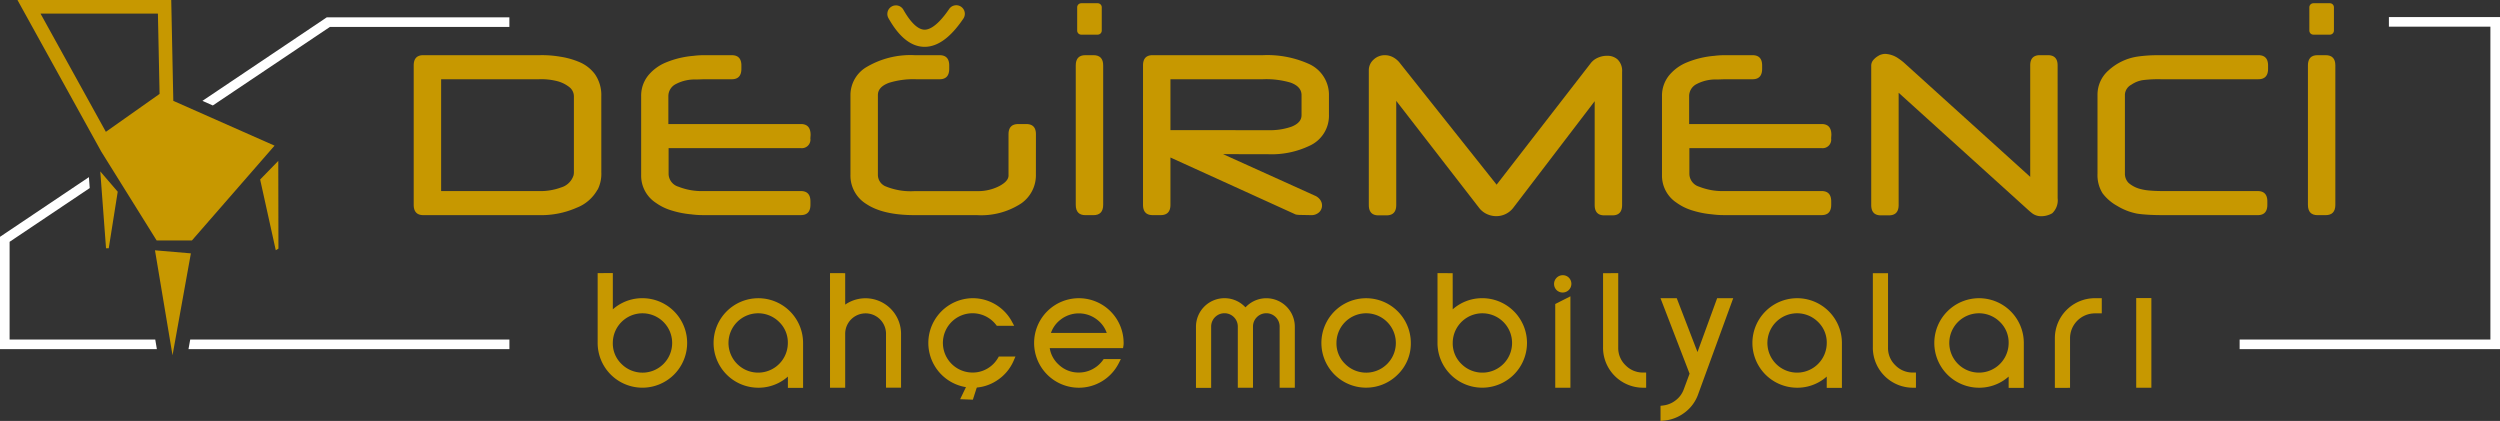 <svg id="Group_64" data-name="Group 64" xmlns="http://www.w3.org/2000/svg" xmlns:xlink="http://www.w3.org/1999/xlink" width="376" height="63.304" viewBox="0 0 376 63.304">
  <rect x="0" y="0" width="376" height="63.304" fill="#333333" stroke="none"/>
  <defs>
    <clipPath id="clip-path">
      <rect id="Rectangle_49" data-name="Rectangle 49" width="376" height="63.304" fill="none"/>
    </clipPath>
  </defs>
  <path id="Path_107" data-name="Path 107" d="M34.536,51.069H28.609l-.261,1.443H76.615V51.069ZM0,35.618V52.512H23.594l-.242-1.443H1.444v-14.7l12.05-8.084-.123-1.645ZM49.141,2.611,30.443,15.17l1.566.692L49.61,4.055l27,0V2.608Zm310.15-.041V4.014h15.265V51.069H336.841v1.443H376V2.57Z" fill="#fff"/>
  <g id="Group_63" data-name="Group 63">
    <g id="Group_62" data-name="Group 62" clip-path="url(#clip-path)">
      <path id="Path_108" data-name="Path 108" d="M90.439,25.915a5.321,5.321,0,0,1-.6,2.707l.054-.154a6.074,6.074,0,0,1-3.171,2.778,13.19,13.19,0,0,1-5.589,1.11H63.668q-1.446,0-1.447-1.559V9.838q0-1.541,1.447-1.54h17.57a16.184,16.184,0,0,1,3,.225,11.981,11.981,0,0,1,2.894.809,5.655,5.655,0,0,1,2.334,1.809,5.5,5.5,0,0,1,.97,3.31Zm-4.124-.077V14.483a1.776,1.776,0,0,0-.742-1.424,5.036,5.036,0,0,0-1.6-.809,9.644,9.644,0,0,0-2.877-.333H66.346V28.738H81.021a9.026,9.026,0,0,0,3.371-.546,2.78,2.78,0,0,0,1.868-1.815,2.109,2.109,0,0,0,.055-.539" fill="#c79800" fill-rule="evenodd"/>
      <path id="Path_109" data-name="Path 109" d="M121.914,20.3l-.036.507a1.288,1.288,0,0,1-1.447,1.469H100.558V26.2a2.053,2.053,0,0,0,1.477,1.879,9.482,9.482,0,0,0,3.823.655h14.579c.971,0,1.453.52,1.453,1.565v.488c0,1.045-.482,1.565-1.453,1.565H105.67a12.734,12.734,0,0,1-1.712-.116,14.088,14.088,0,0,1-3.038-.609A8,8,0,0,1,98.6,30.476a4.865,4.865,0,0,1-2.17-4.125V14.438a4.828,4.828,0,0,1,1.1-3.137,6.792,6.792,0,0,1,2.593-1.893A13.778,13.778,0,0,1,104.3,8.4a12.466,12.466,0,0,1,1.73-.1h4.028c.965,0,1.447.52,1.447,1.553v.494c0,1.046-.482,1.572-1.447,1.572H105.87l-1.146.038a6.1,6.1,0,0,0-3.039.668,2.029,2.029,0,0,0-1.163,1.815v4.215h19.927c.977,0,1.465.545,1.465,1.642" fill="#c79800" fill-rule="evenodd"/>
      <path id="Path_110" data-name="Path 110" d="M155.8,26.242a5.165,5.165,0,0,1-2.207,4.35,10.98,10.98,0,0,1-6.662,1.764h-9.375q-4.738,0-7.248-1.668a5,5,0,0,1-2.4-4.375V14.265a4.9,4.9,0,0,1,2.489-4.222A12.963,12.963,0,0,1,137.585,8.3h3.733c.963,0,1.446.52,1.446,1.553v.494c0,1.046-.483,1.572-1.453,1.572H137.8a12.406,12.406,0,0,0-4.064.526q-1.7.615-1.7,1.847v12a1.871,1.871,0,0,0,1.116,1.719,9.968,9.968,0,0,0,4.455.732h9.334a6.953,6.953,0,0,0,3.341-.751c.935-.494,1.4-1.026,1.4-1.591v-6.21c0-1.02.489-1.533,1.465-1.533h1.211c.966,0,1.447.513,1.447,1.533Z" fill="#c79800" fill-rule="evenodd"/>
      <path id="Path_111" data-name="Path 111" d="M165.918,30.8q0,1.558-1.465,1.559h-1.212q-1.447,0-1.447-1.559V9.838q0-1.541,1.447-1.54h1.212q1.465,0,1.465,1.54Z" fill="#c79800" fill-rule="evenodd"/>
      <path id="Path_112" data-name="Path 112" d="M199.876,17.306a4.952,4.952,0,0,1-2.912,4.612,13.25,13.25,0,0,1-6.229,1.277l-6.789-.013,13.784,6.23a1.871,1.871,0,0,1,.825.641,1.455,1.455,0,0,1,.278.859,1.377,1.377,0,0,1-.446,1.021,1.705,1.705,0,0,1-1.224.423c-.459-.006-.923-.019-1.4-.026a4.487,4.487,0,0,1-.886-.07l-18.843-8.571V30.8c0,1.033-.488,1.553-1.465,1.553h-1.212q-1.446,0-1.447-1.559V9.838q0-1.541,1.447-1.54H189.97a15.24,15.24,0,0,1,6.8,1.277,5.1,5.1,0,0,1,3.105,4.818Zm-4.124.025V14.309c0-.859-.555-1.488-1.658-1.886a12.974,12.974,0,0,0-4.136-.506H176.035v7.66H190.7a9.814,9.814,0,0,0,3.551-.526c1-.4,1.5-.969,1.5-1.72" fill="#c79800" fill-rule="evenodd"/>
      <path id="Path_113" data-name="Path 113" d="M243.964,30.83q0,1.558-1.448,1.559h-1.23q-1.446,0-1.446-1.559V15.221L227.636,31.2a3.2,3.2,0,0,1-2.593,1.309,3.325,3.325,0,0,1-1.441-.327,3.106,3.106,0,0,1-1.182-.969L209.994,15.17V30.83q0,1.558-1.466,1.559h-1.212q-1.446,0-1.446-1.559V10.576a2.134,2.134,0,0,1,.717-1.61A2.44,2.44,0,0,1,208.3,8.3a2.618,2.618,0,0,1,1.2.3,3.191,3.191,0,0,1,1.085.936l14.506,18.239L239.249,9.5A2.672,2.672,0,0,1,240.3,8.69a3.373,3.373,0,0,1,1.387-.3,2.3,2.3,0,0,1,1.591.545,2.382,2.382,0,0,1,.688,1.861Z" fill="#c79800" fill-rule="evenodd"/>
      <path id="Path_114" data-name="Path 114" d="M275.439,20.3l-.037.507a1.288,1.288,0,0,1-1.446,1.469H254.083V26.2a2.053,2.053,0,0,0,1.477,1.879,9.479,9.479,0,0,0,3.823.655h14.579q1.455,0,1.453,1.565v.488q0,1.568-1.453,1.565H259.2a12.712,12.712,0,0,1-1.712-.116,14.085,14.085,0,0,1-3.039-.609,8,8,0,0,1-2.315-1.155,4.866,4.866,0,0,1-2.171-4.125V14.438a4.829,4.829,0,0,1,1.1-3.137,6.8,6.8,0,0,1,2.592-1.893A13.786,13.786,0,0,1,257.82,8.4a12.492,12.492,0,0,1,1.731-.1h4.028c.965,0,1.447.52,1.447,1.553v.494c0,1.046-.482,1.572-1.447,1.572h-4.184l-1.146.038a6.1,6.1,0,0,0-3.039.668,2.029,2.029,0,0,0-1.164,1.815v4.215h19.928c.977,0,1.465.545,1.465,1.642" fill="#c79800" fill-rule="evenodd"/>
      <path id="Path_115" data-name="Path 115" d="M309.469,29.8a2.686,2.686,0,0,1-.814,2.277,3.288,3.288,0,0,1-1.924.43,2.248,2.248,0,0,1-1.253-.558c-.157-.122-.369-.308-.64-.559L285.556,13.95V30.829q0,1.558-1.465,1.559h-1.212q-1.447,0-1.447-1.559V9.87a1.3,1.3,0,0,1,.283-.808,2.81,2.81,0,0,1,.778-.655,1.713,1.713,0,0,1,.512-.224,2.105,2.105,0,0,1,.549-.077,3.741,3.741,0,0,1,1.894.635,8.841,8.841,0,0,1,.862.642L305.345,26.6V9.832c0-1.027.488-1.534,1.465-1.534H308q1.465,0,1.465,1.54Z" fill="#c79800" fill-rule="evenodd"/>
      <path id="Path_116" data-name="Path 116" d="M341.118,10.345c0,1.046-.488,1.572-1.471,1.572H324.941a18.278,18.278,0,0,0-2.713.141,4.2,4.2,0,0,0-1.671.68,1.81,1.81,0,0,0-.97,1.443V26.063a1.964,1.964,0,0,0,.555,1.45,4.389,4.389,0,0,0,1.814.923,7.8,7.8,0,0,0,1.411.225c.567.051,1.284.077,2.159.077h14.037q1.446,0,1.446,1.565v.487c0,1.046-.482,1.566-1.446,1.566H325.532c-.977,0-1.785-.019-2.418-.058s-1.194-.09-1.682-.167a8.991,8.991,0,0,1-3-1.161,6.971,6.971,0,0,1-2.207-1.9,5.137,5.137,0,0,1-.76-2.925V14.175a4.843,4.843,0,0,1,1.658-3.587A8.265,8.265,0,0,1,321.4,8.523c.507-.077,1.019-.129,1.532-.167s1.17-.058,1.948-.058h14.766c.983,0,1.471.52,1.471,1.553Z" fill="#c79800" fill-rule="evenodd"/>
      <path id="Path_117" data-name="Path 117" d="M351.236,30.8q0,1.558-1.465,1.559h-1.212q-1.446,0-1.447-1.559V9.838q0-1.541,1.447-1.54h1.212q1.465,0,1.465,1.54Z" fill="#c79800" fill-rule="evenodd"/>
      <path id="Path_118" data-name="Path 118" d="M135.869,1.463c.57,1.01,1.815,2.972,3.167,3,1.435.028,3-2.056,3.705-3.09a1.29,1.29,0,1,1,2.132,1.452c-1.315,1.929-3.327,4.266-5.888,4.217-2.5-.049-4.243-2.329-5.361-4.309a1.289,1.289,0,1,1,2.245-1.268" fill="#c79800" fill-rule="evenodd"/>
      <path id="Path_119" data-name="Path 119" d="M6.093,2.045l9.83,17.782L24,14.125l-.25-12.08ZM28.861,36.17,41.292,21.906,26.067,15.169,25.754,0H2.625L15.238,22.814,23.563,36.17Z" fill="#c79800" fill-rule="evenodd"/>
      <path id="Path_120" data-name="Path 120" d="M28.709,38.106l-5.4-.459,2.639,15.785Z" fill="#c79800" fill-rule="evenodd"/>
      <path id="Path_121" data-name="Path 121" d="M39.126,27l2.352,10.641.4-.249L41.853,24.2Z" fill="#c79800" fill-rule="evenodd"/>
      <path id="Path_122" data-name="Path 122" d="M16.355,37.342l1.35-8.507-2.624-3.057.866,11.564Z" fill="#c79800" fill-rule="evenodd"/>
      <path id="Path_123" data-name="Path 123" d="M300.8,48.431a4.463,4.463,0,1,0,1.3,3.149,4.276,4.276,0,0,0-1.3-3.149m-27.356,0a4.463,4.463,0,1,0,1.3,3.149,4.275,4.275,0,0,0-1.3-3.149m-53.654,6.3a4.463,4.463,0,1,0-1.3-3.15,4.273,4.273,0,0,0,1.3,3.15m-17.485,0a4.465,4.465,0,1,0-1.3-3.15,4.275,4.275,0,0,0,1.3,3.15m-44.238-4.655h8.388a4.26,4.26,0,0,0-1.4-1.958,4.464,4.464,0,0,0-5.6,0,4.266,4.266,0,0,0-1.394,1.958m-40.87-1.644a4.463,4.463,0,1,0,1.3,3.149,4.275,4.275,0,0,0-1.3-3.149m-23.724,6.3a4.463,4.463,0,1,0-1.3-3.15,4.273,4.273,0,0,0,1.3,3.15m227.818,3.583V44.827h2.282V58.313ZM309.051,50.89a6.03,6.03,0,0,1,6.042-6.042h1.013V47.13h-1.013a3.749,3.749,0,0,0-3.759,3.76v7.439l-2.283.009ZM302.1,56.637a6.558,6.558,0,0,1-1.517,1.011,6.663,6.663,0,0,1-2.934.665,6.731,6.731,0,1,1,6.733-6.733v6.755l-2.282,0Zm-20.424-4.346v-11.2h2.283v11.2a3.574,3.574,0,0,0,1.1,2.645,3.623,3.623,0,0,0,2.658,1.095h.441v2.282h-.441a6.031,6.031,0,0,1-6.043-6.022m-6.932,4.346a6.559,6.559,0,0,1-1.517,1.011,6.66,6.66,0,0,1-2.934.665,6.731,6.731,0,1,1,6.733-6.733v6.751l-2.282,0ZM254.112,56.2l-4.373-11.351h2.444l3.119,8.1,2.956-8.1h2.419l-5.285,14.478a5.853,5.853,0,0,1-2.035,2.736,6.029,6.029,0,0,1-3.135,1.2l-.478.042V61.031l.389-.046a3.767,3.767,0,0,0,1.892-.78,3.633,3.633,0,0,0,1.217-1.658ZM241.1,52.291v-11.2l2.282-.013V52.291a3.575,3.575,0,0,0,1.1,2.645,3.623,3.623,0,0,0,2.658,1.095h.441v2.282h-.441a6.03,6.03,0,0,1-6.043-6.022m-6.057-10.9a1.268,1.268,0,0,1,.939.392,1.313,1.313,0,0,1-1.856,1.856,1.31,1.31,0,0,1-.007-1.862,1.277,1.277,0,0,1,.924-.386m-1.132,4.332,2.282-1.157V58.313h-2.282Zm-15.419.8a6.656,6.656,0,0,1,4.45-1.676A6.73,6.73,0,1,1,216.2,51.58v-10.5l2.283.006Zm-8.275,9.816a6.725,6.725,0,1,1,1.974-4.76,6.5,6.5,0,0,1-1.974,4.76M187.319,46.227a4.374,4.374,0,0,1,1.151-.883,4.284,4.284,0,0,1,6.271,3.771v9.2h-2.283v-9.2a2,2,0,0,0-4.009,0v9.2h-2.283v-9.2a2,2,0,0,0-4.009,0v9.218h-2.282V49.115a4.292,4.292,0,0,1,7.444-2.888m-29.44,6.13a4.229,4.229,0,0,0,1.338,2.472,4.288,4.288,0,0,0,3.042,1.2,4.332,4.332,0,0,0,2.026-.493,4.491,4.491,0,0,0,1.582-1.357L166,54h2.579l-.324.64a6.724,6.724,0,0,1-5.995,3.673,6.731,6.731,0,1,1,6.733-6.733,2.532,2.532,0,0,1-.026.409l-.062.368Zm-11.606,5.956a6.733,6.733,0,0,1,0-13.465,6.7,6.7,0,0,1,5.911,3.505l.351.651h-2.609l-.133-.168a4.459,4.459,0,1,0-3.52,7.195,4.311,4.311,0,0,0,2.214-.59,4.442,4.442,0,0,0,1.608-1.6l.128-.217h2.5l-.265.615A6.672,6.672,0,0,1,150,57.183a6.547,6.547,0,0,1-3.728,1.13m-19.154-12.5a5.351,5.351,0,0,1,8.4,4.384v8.113h-2.262V50.2a3.07,3.07,0,0,0-6.14,0v8.113h-2.282V41.079l2.282.006ZM118.5,56.637a6.552,6.552,0,0,1-1.516,1.011,6.666,6.666,0,0,1-2.934.665,6.73,6.73,0,1,1,6.733-6.733v6.754H118.5ZM92.17,46.524a6.584,6.584,0,0,1,1.516-1.011,6.666,6.666,0,0,1,2.934-.665,6.73,6.73,0,1,1-6.733,6.732v-10.5l2.283-.016Z" fill="#c79800" fill-rule="evenodd"/>
      <path id="Path_124" data-name="Path 124" d="M162.619.486h2.474a.613.613,0,0,1,.611.611V4.6a.612.612,0,0,1-.611.611h-2.474a.612.612,0,0,1-.611-.611V1.1a.613.613,0,0,1,.611-.611" fill="#c79800" fill-rule="evenodd"/>
      <path id="Path_125" data-name="Path 125" d="M347.938.486h2.474a.613.613,0,0,1,.611.611V4.6a.612.612,0,0,1-.611.611h-2.474a.612.612,0,0,1-.612-.611V1.1a.613.613,0,0,1,.612-.611" fill="#c79800" fill-rule="evenodd"/>
      <path id="Path_126" data-name="Path 126" d="M145.7,57.349l1.487.058-.868,2.705-1.912-.074Z" fill="#c79800" fill-rule="evenodd"/>
    </g>
  </g>
</svg>
